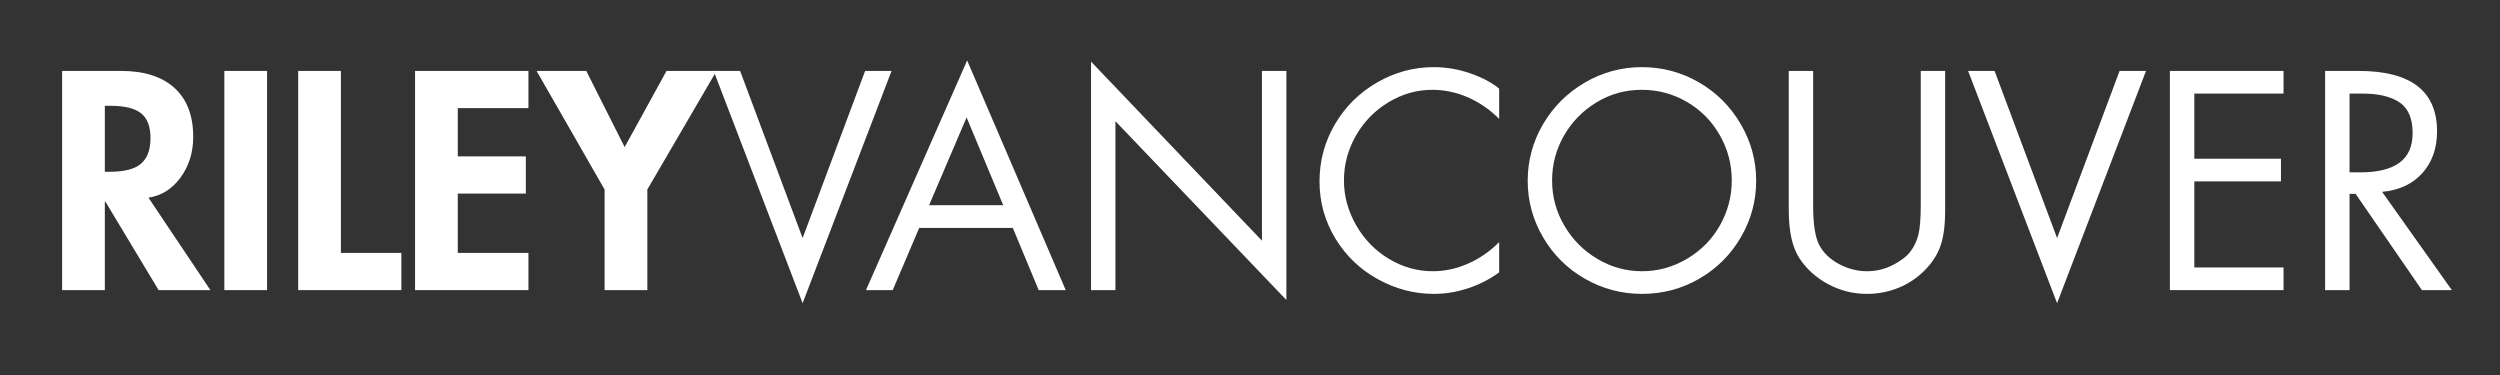 <svg version="1.0" preserveAspectRatio="xMidYMid meet" height="180" viewBox="0 0 900 135" zoomAndPan="magnify" width="1200" xmlns:xlink="http://www.w3.org/1999/xlink" xmlns="http://www.w3.org/2000/svg"><rect x="0" y="0" width="900" height="135" fill="#333333" stroke="none"/><defs><g></g><clipPath id="5e32fcded8"><rect height="106" y="0" width="871" x="0"></rect></clipPath></defs><g transform="matrix(1, 0, 0, 1, 16, 18)"><g clip-path="url(#5e32fcded8)"><g fill-opacity="1" fill="#ffffff"><g transform="translate(0.71, 86.44)"><g><path d="M 26.891 -78.906 C 35.191 -78.906 41.594 -76.863 46.094 -72.781 C 50.594 -68.707 52.844 -62.832 52.844 -55.156 C 52.844 -49.57 51.328 -44.703 48.297 -40.547 C 45.266 -36.398 41.41 -33.977 36.734 -33.281 L 59.031 0 L 40.391 0 L 21.25 -31.812 L 21.031 -31.812 L 21.031 0 L 5.656 0 L 5.656 -78.906 Z M 21.031 -42.594 L 22.703 -42.594 C 28.016 -42.594 31.801 -43.566 34.062 -45.516 C 36.332 -47.473 37.469 -50.547 37.469 -54.734 C 37.469 -58.848 36.348 -61.812 34.109 -63.625 C 31.879 -65.445 28.148 -66.359 22.922 -66.359 L 21.031 -66.359 Z M 21.031 -42.594"></path></g></g></g><g fill-opacity="1" fill="#ffffff"><g transform="translate(59.11, 86.44)"><g><path d="M 21.031 -78.906 L 21.031 0 L 5.656 0 L 5.656 -78.906 Z M 21.031 -78.906"></path></g></g></g><g fill-opacity="1" fill="#ffffff"><g transform="translate(85.693, 86.44)"><g><path d="M 21.031 -78.906 L 21.031 -13.391 L 42.797 -13.391 L 42.797 0 L 5.656 0 L 5.656 -78.906 Z M 21.031 -78.906"></path></g></g></g><g fill-opacity="1" fill="#ffffff"><g transform="translate(127.767, 86.44)"><g><path d="M 46.469 -78.906 L 46.469 -65.516 L 21.031 -65.516 L 21.031 -48.141 L 45.531 -48.141 L 45.531 -34.75 L 21.031 -34.75 L 21.031 -13.391 L 46.469 -13.391 L 46.469 0 L 5.656 0 L 5.656 -78.906 Z M 46.469 -78.906"></path></g></g></g><g fill-opacity="1" fill="#ffffff"><g transform="translate(178.84, 86.44)"><g><path d="M 16.219 -78.906 L 30.031 -51.484 L 45.109 -78.906 L 63.109 -78.906 L 38.203 -36.219 L 38.203 0 L 22.812 0 L 22.812 -36.219 L -1.672 -78.906 Z M 16.219 -78.906"></path></g></g></g><g fill-opacity="1" fill="#ffffff"><g transform="translate(240.287, 86.44)"><g><path d="M 10.156 -78.906 L 32.656 -18.734 L 55.156 -78.906 L 64.672 -78.906 L 32.656 4.703 L 0.625 -78.906 Z M 10.984 0 Z M 10.984 0"></path></g></g></g><g fill-opacity="1" fill="#ffffff"><g transform="translate(295.129, 86.44)"><g><path d="M 37.047 -82.672 L 72.531 0 L 62.797 0 L 53.484 -22.391 L 19.781 -22.391 L 10.25 0 L 0.625 0 Z M 23.344 -30.562 L 50.031 -30.562 L 36.844 -62.172 Z M 14.234 -78.906 Z M 14.234 -78.906"></path></g></g></g><g fill-opacity="1" fill="#ffffff"><g transform="translate(368.286, 86.44)"><g><path d="M 8.484 -82.266 L 70.016 -17.797 L 70.016 -78.906 L 78.812 -78.906 L 78.812 3.562 L 17.266 -60.812 L 17.266 0 L 8.484 0 Z M 8.484 -82.266"></path></g></g></g><g fill-opacity="1" fill="#ffffff"><g transform="translate(455.572, 86.44)"><g><path d="M 68.125 -61.641 C 64.781 -64.992 61.031 -67.578 56.875 -69.391 C 52.727 -71.203 48.457 -72.109 44.062 -72.109 C 38.477 -72.109 33.207 -70.609 28.25 -67.609 C 23.301 -64.609 19.395 -60.594 16.531 -55.562 C 13.676 -50.539 12.25 -45.172 12.25 -39.453 C 12.25 -33.867 13.695 -28.531 16.594 -23.438 C 19.488 -18.344 23.41 -14.297 28.359 -11.297 C 33.316 -8.297 38.617 -6.797 44.266 -6.797 C 48.523 -6.797 52.727 -7.703 56.875 -9.516 C 61.031 -11.336 64.781 -13.922 68.125 -17.266 L 68.125 -6.391 C 64.781 -3.941 61.066 -2.035 56.984 -0.672 C 52.898 0.68 48.766 1.359 44.578 1.359 C 37.609 1.359 30.93 -0.383 24.547 -3.875 C 18.16 -7.363 13.047 -12.242 9.203 -18.516 C 5.367 -24.797 3.453 -31.672 3.453 -39.141 C 3.453 -46.535 5.301 -53.391 9 -59.703 C 12.695 -66.016 17.738 -71.02 24.125 -74.719 C 30.508 -78.414 37.328 -80.266 44.578 -80.266 C 49.047 -80.266 53.406 -79.531 57.656 -78.062 C 61.914 -76.602 65.406 -74.758 68.125 -72.531 Z M 68.125 -61.641"></path></g></g></g><g fill-opacity="1" fill="#ffffff"><g transform="translate(529.986, 86.44)"><g><path d="M 3.984 -39.344 C 3.984 -46.602 5.812 -53.375 9.469 -59.656 C 13.133 -65.938 18.141 -70.941 24.484 -74.672 C 30.836 -78.398 37.711 -80.266 45.109 -80.266 C 52.43 -80.266 59.25 -78.453 65.562 -74.828 C 71.875 -71.203 76.895 -66.211 80.625 -59.859 C 84.363 -53.516 86.234 -46.676 86.234 -39.344 C 86.234 -32.094 84.398 -25.328 80.734 -19.047 C 77.078 -12.766 72.094 -7.789 65.781 -4.125 C 59.469 -0.469 52.578 1.359 45.109 1.359 C 37.785 1.359 30.945 -0.453 24.594 -4.078 C 18.25 -7.711 13.227 -12.688 9.531 -19 C 5.832 -25.312 3.984 -32.094 3.984 -39.344 Z M 45 -72.109 C 39.145 -72.109 33.738 -70.609 28.781 -67.609 C 23.82 -64.609 19.91 -60.613 17.047 -55.625 C 14.191 -50.633 12.766 -45.242 12.766 -39.453 C 12.766 -33.66 14.227 -28.254 17.156 -23.234 C 20.094 -18.211 24.055 -14.219 29.047 -11.25 C 34.035 -8.281 39.391 -6.797 45.109 -6.797 C 50.898 -6.797 56.32 -8.297 61.375 -11.297 C 66.438 -14.297 70.379 -18.305 73.203 -23.328 C 76.035 -28.359 77.453 -33.734 77.453 -39.453 C 77.453 -45.316 76.004 -50.773 73.109 -55.828 C 70.211 -60.891 66.27 -64.867 61.281 -67.766 C 56.289 -70.66 50.863 -72.109 45 -72.109 Z M 45 -72.109"></path></g></g></g><g fill-opacity="1" fill="#ffffff"><g transform="translate(620.202, 86.44)"><g><path d="M 16.531 -78.906 L 16.531 -30.25 C 16.531 -23.688 17.266 -19.008 18.734 -16.219 C 20.203 -13.426 22.555 -11.156 25.797 -9.406 C 29.047 -7.664 32.41 -6.797 35.891 -6.797 C 39.172 -6.797 42.258 -7.531 45.156 -9 C 48.051 -10.469 50.176 -12.086 51.531 -13.859 C 52.895 -15.641 53.859 -17.68 54.422 -19.984 C 54.984 -22.285 55.266 -25.773 55.266 -30.453 L 55.266 -78.906 L 64.047 -78.906 L 64.047 -28.578 C 64.047 -23.41 63.504 -19.238 62.422 -16.062 C 61.348 -12.883 59.445 -9.914 56.719 -7.156 C 54 -4.406 50.844 -2.297 47.25 -0.828 C 43.656 0.629 39.867 1.359 35.891 1.359 C 30.941 1.359 26.285 0.191 21.922 -2.141 C 17.566 -4.484 14.113 -7.609 11.562 -11.516 C 9.02 -15.422 7.75 -21.176 7.75 -28.781 L 7.75 -78.906 Z M 16.531 -78.906"></path></g></g></g><g fill-opacity="1" fill="#ffffff"><g transform="translate(691.894, 86.44)"><g><path d="M 10.156 -78.906 L 32.656 -18.734 L 55.156 -78.906 L 64.672 -78.906 L 32.656 4.703 L 0.625 -78.906 Z M 10.984 0 Z M 10.984 0"></path></g></g></g><g fill-opacity="1" fill="#ffffff"><g transform="translate(757.202, 86.44)"><g><path d="M 48.875 -78.906 L 48.875 -70.75 L 16.75 -70.75 L 16.75 -47.297 L 47.938 -47.297 L 47.938 -39.141 L 16.75 -39.141 L 16.75 -8.156 L 48.875 -8.156 L 48.875 0 L 7.953 0 L 7.953 -78.906 Z M 48.875 -78.906"></path></g></g></g><g fill-opacity="1" fill="#ffffff"><g transform="translate(813.09, 86.44)"><g><path d="M 19.984 -78.906 C 38.828 -78.906 48.25 -71.648 48.25 -57.141 C 48.25 -51.066 46.484 -46.062 42.953 -42.125 C 39.43 -38.188 34.602 -35.938 28.469 -35.375 L 53.578 0 L 42.797 0 L 18.938 -34.641 L 16.75 -34.641 L 16.75 0 L 7.953 0 L 7.953 -78.906 Z M 16.75 -42.391 L 20.625 -42.391 C 26.832 -42.391 31.52 -43.539 34.688 -45.844 C 37.863 -48.145 39.453 -51.703 39.453 -56.516 C 39.453 -61.742 37.898 -65.422 34.797 -67.547 C 31.691 -69.68 27.207 -70.75 21.344 -70.75 L 16.75 -70.75 Z M 16.75 -42.391"></path></g></g></g></g></g></svg>